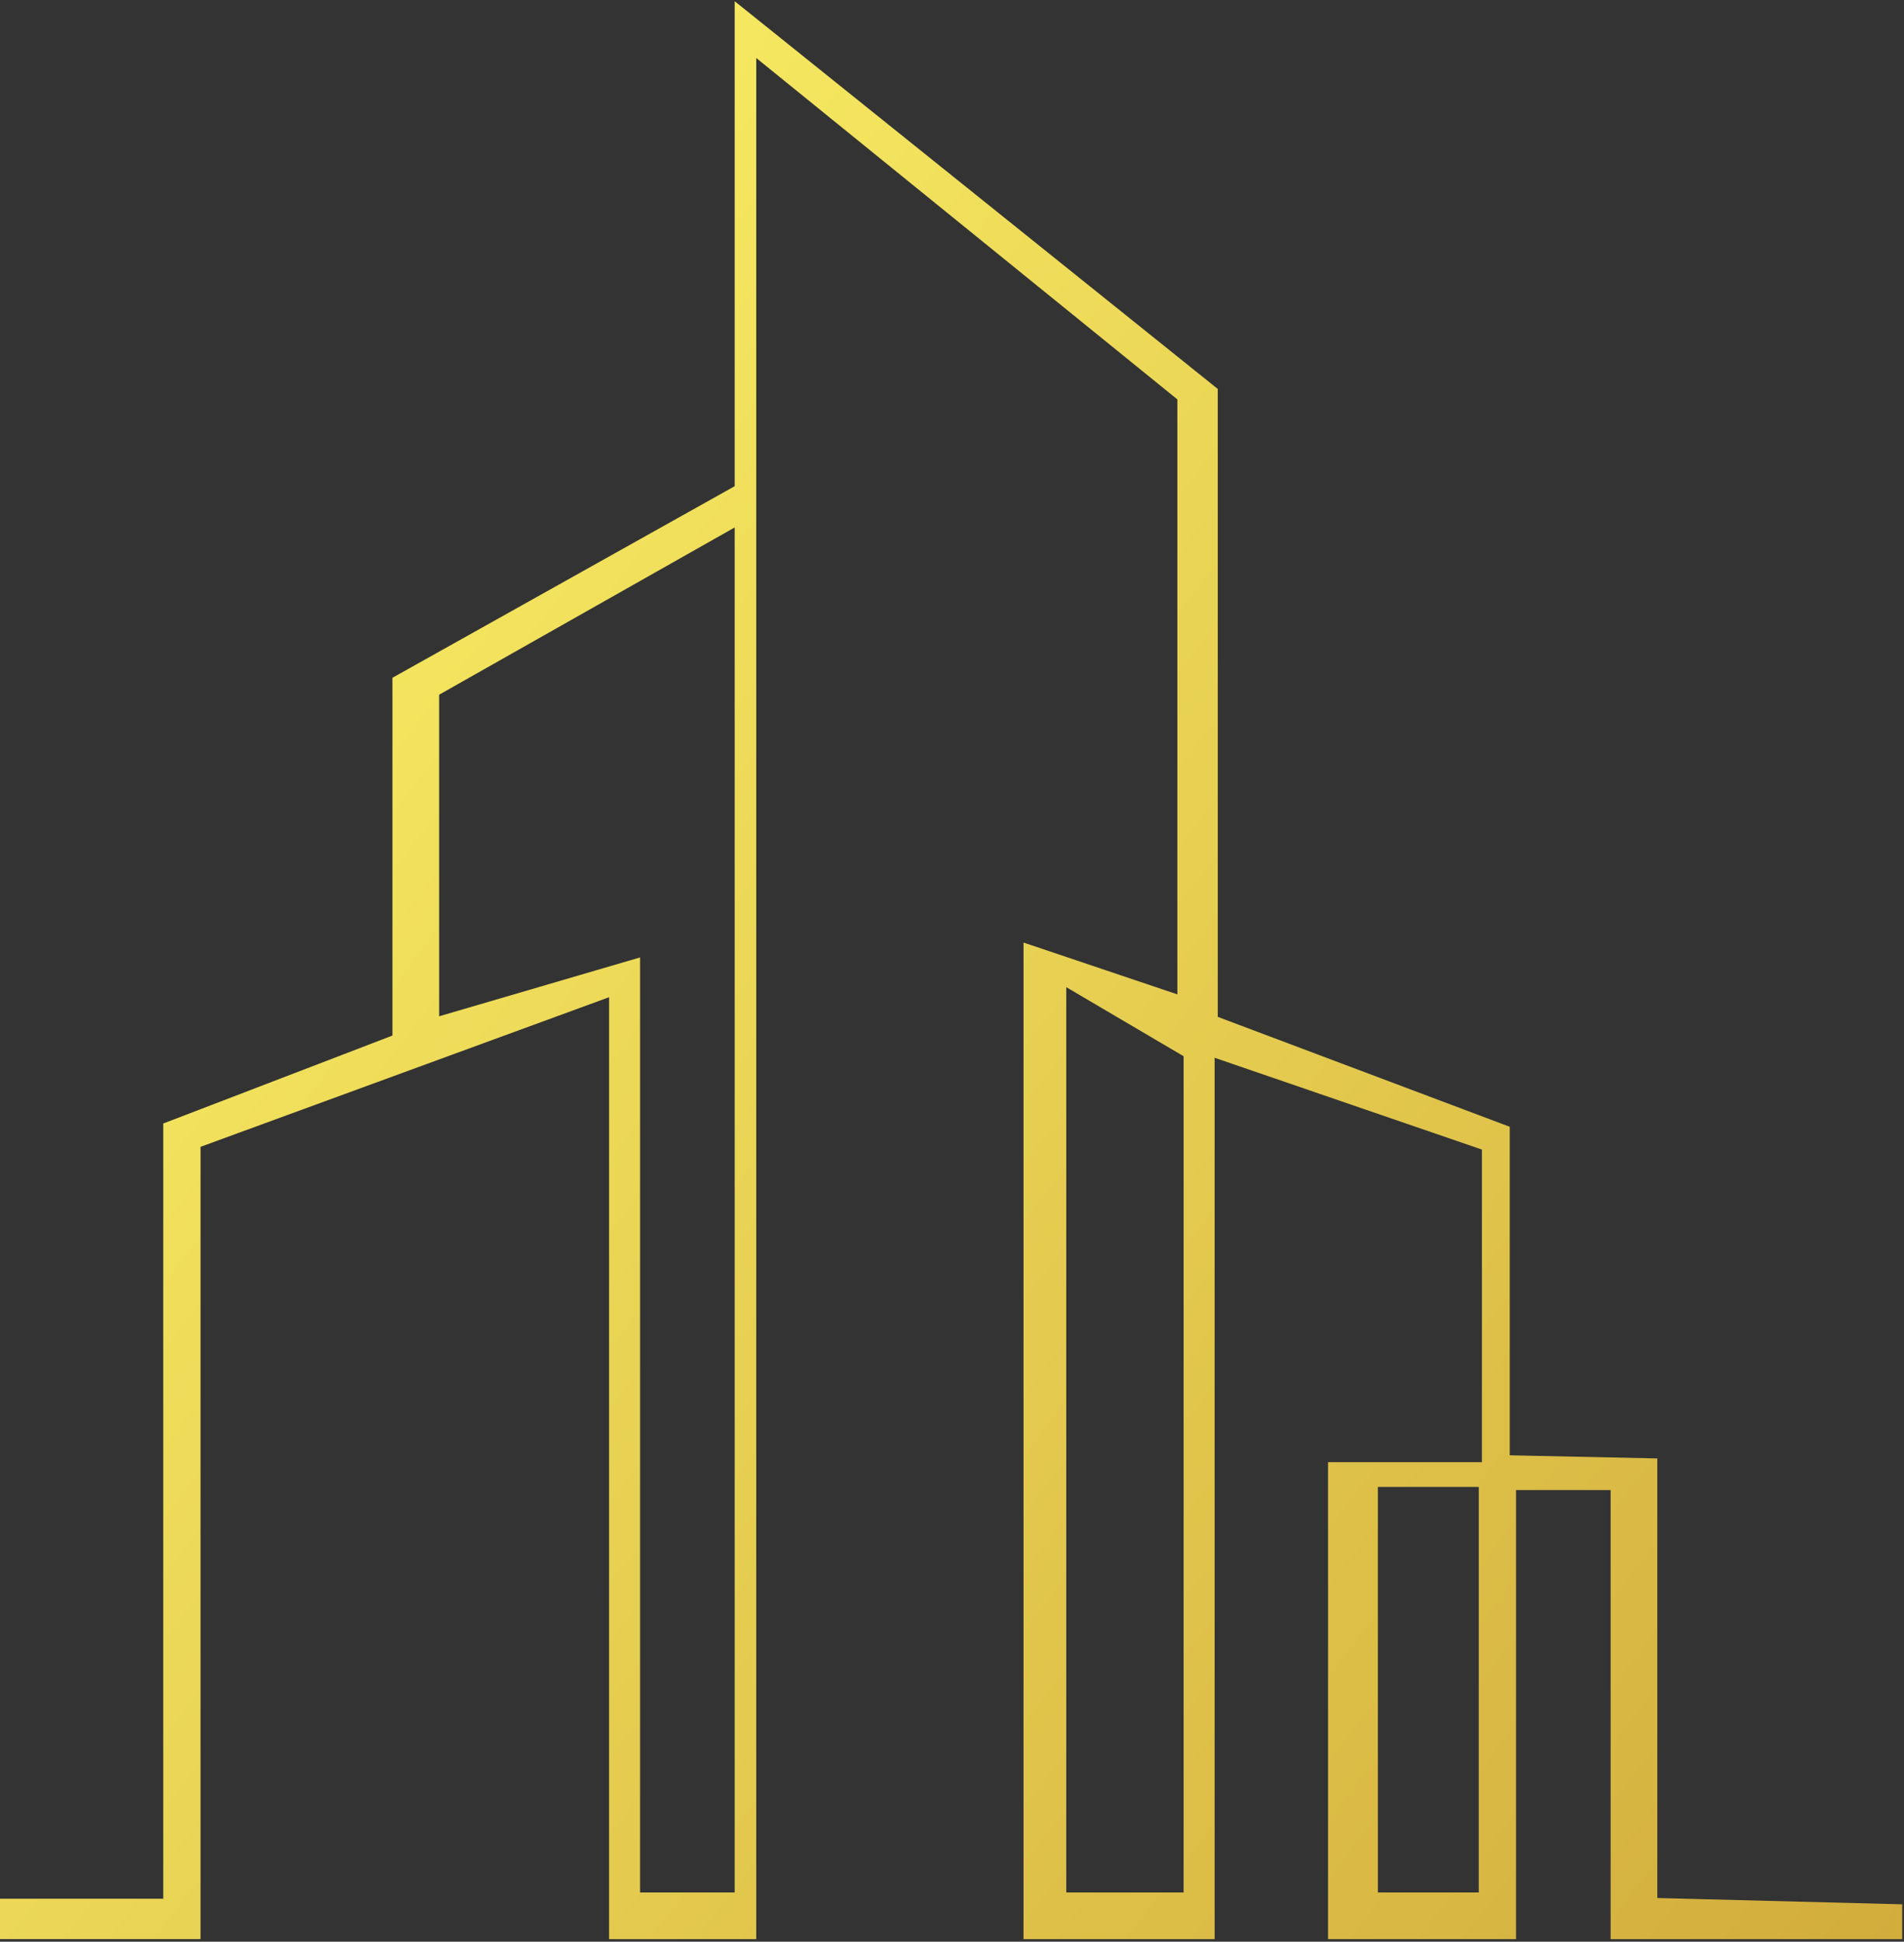 <svg xmlns="http://www.w3.org/2000/svg" width="669" height="682" viewBox="0 0 669 682" fill="none"><rect x="0" y="0" width="669" height="682" fill="#333333" stroke="none"/><g clip-path="url(#clip0_6_150)"><path d="M565.92 681.114V523.364H532.68V681.114H466.63V513.584H520.69V403.774L426.78 371.534V681.114H359.63V331.064L413.68 349.264V140.284L265.72 20.374V681.114H214.01V350.264L70.46 402.814V681.104H0V666.904H57.36V394.624L137.89 363.734V238.064L258.14 170.774V0.424L427.88 136.614V357.164L530.47 395.774V511.164L582.32 512.264V666.664L668.37 668.874V681.114H565.92ZM484.14 664.714H519.59V522.264H484.14V664.714ZM374.65 664.714H415.88V370.994L374.65 346.734V664.704V664.714ZM224.9 664.714H258.14V185.264L154.3 244.014V356.964L224.9 336.284V664.704V664.714Z" fill="url(#paint0_linear_6_150)"></path></g><defs><linearGradient id="paint0_linear_6_150" x1="-105.38" y1="159.474" x2="747.62" y2="819.094" gradientUnits="userSpaceOnUse"><stop stop-color="#FFF76A"></stop><stop offset="1" stop-color="#CBA135"></stop></linearGradient><clipPath id="clip0_6_150"><rect width="668.37" height="680.69" fill="white" transform="translate(0 0.424)"></rect></clipPath></defs></svg>